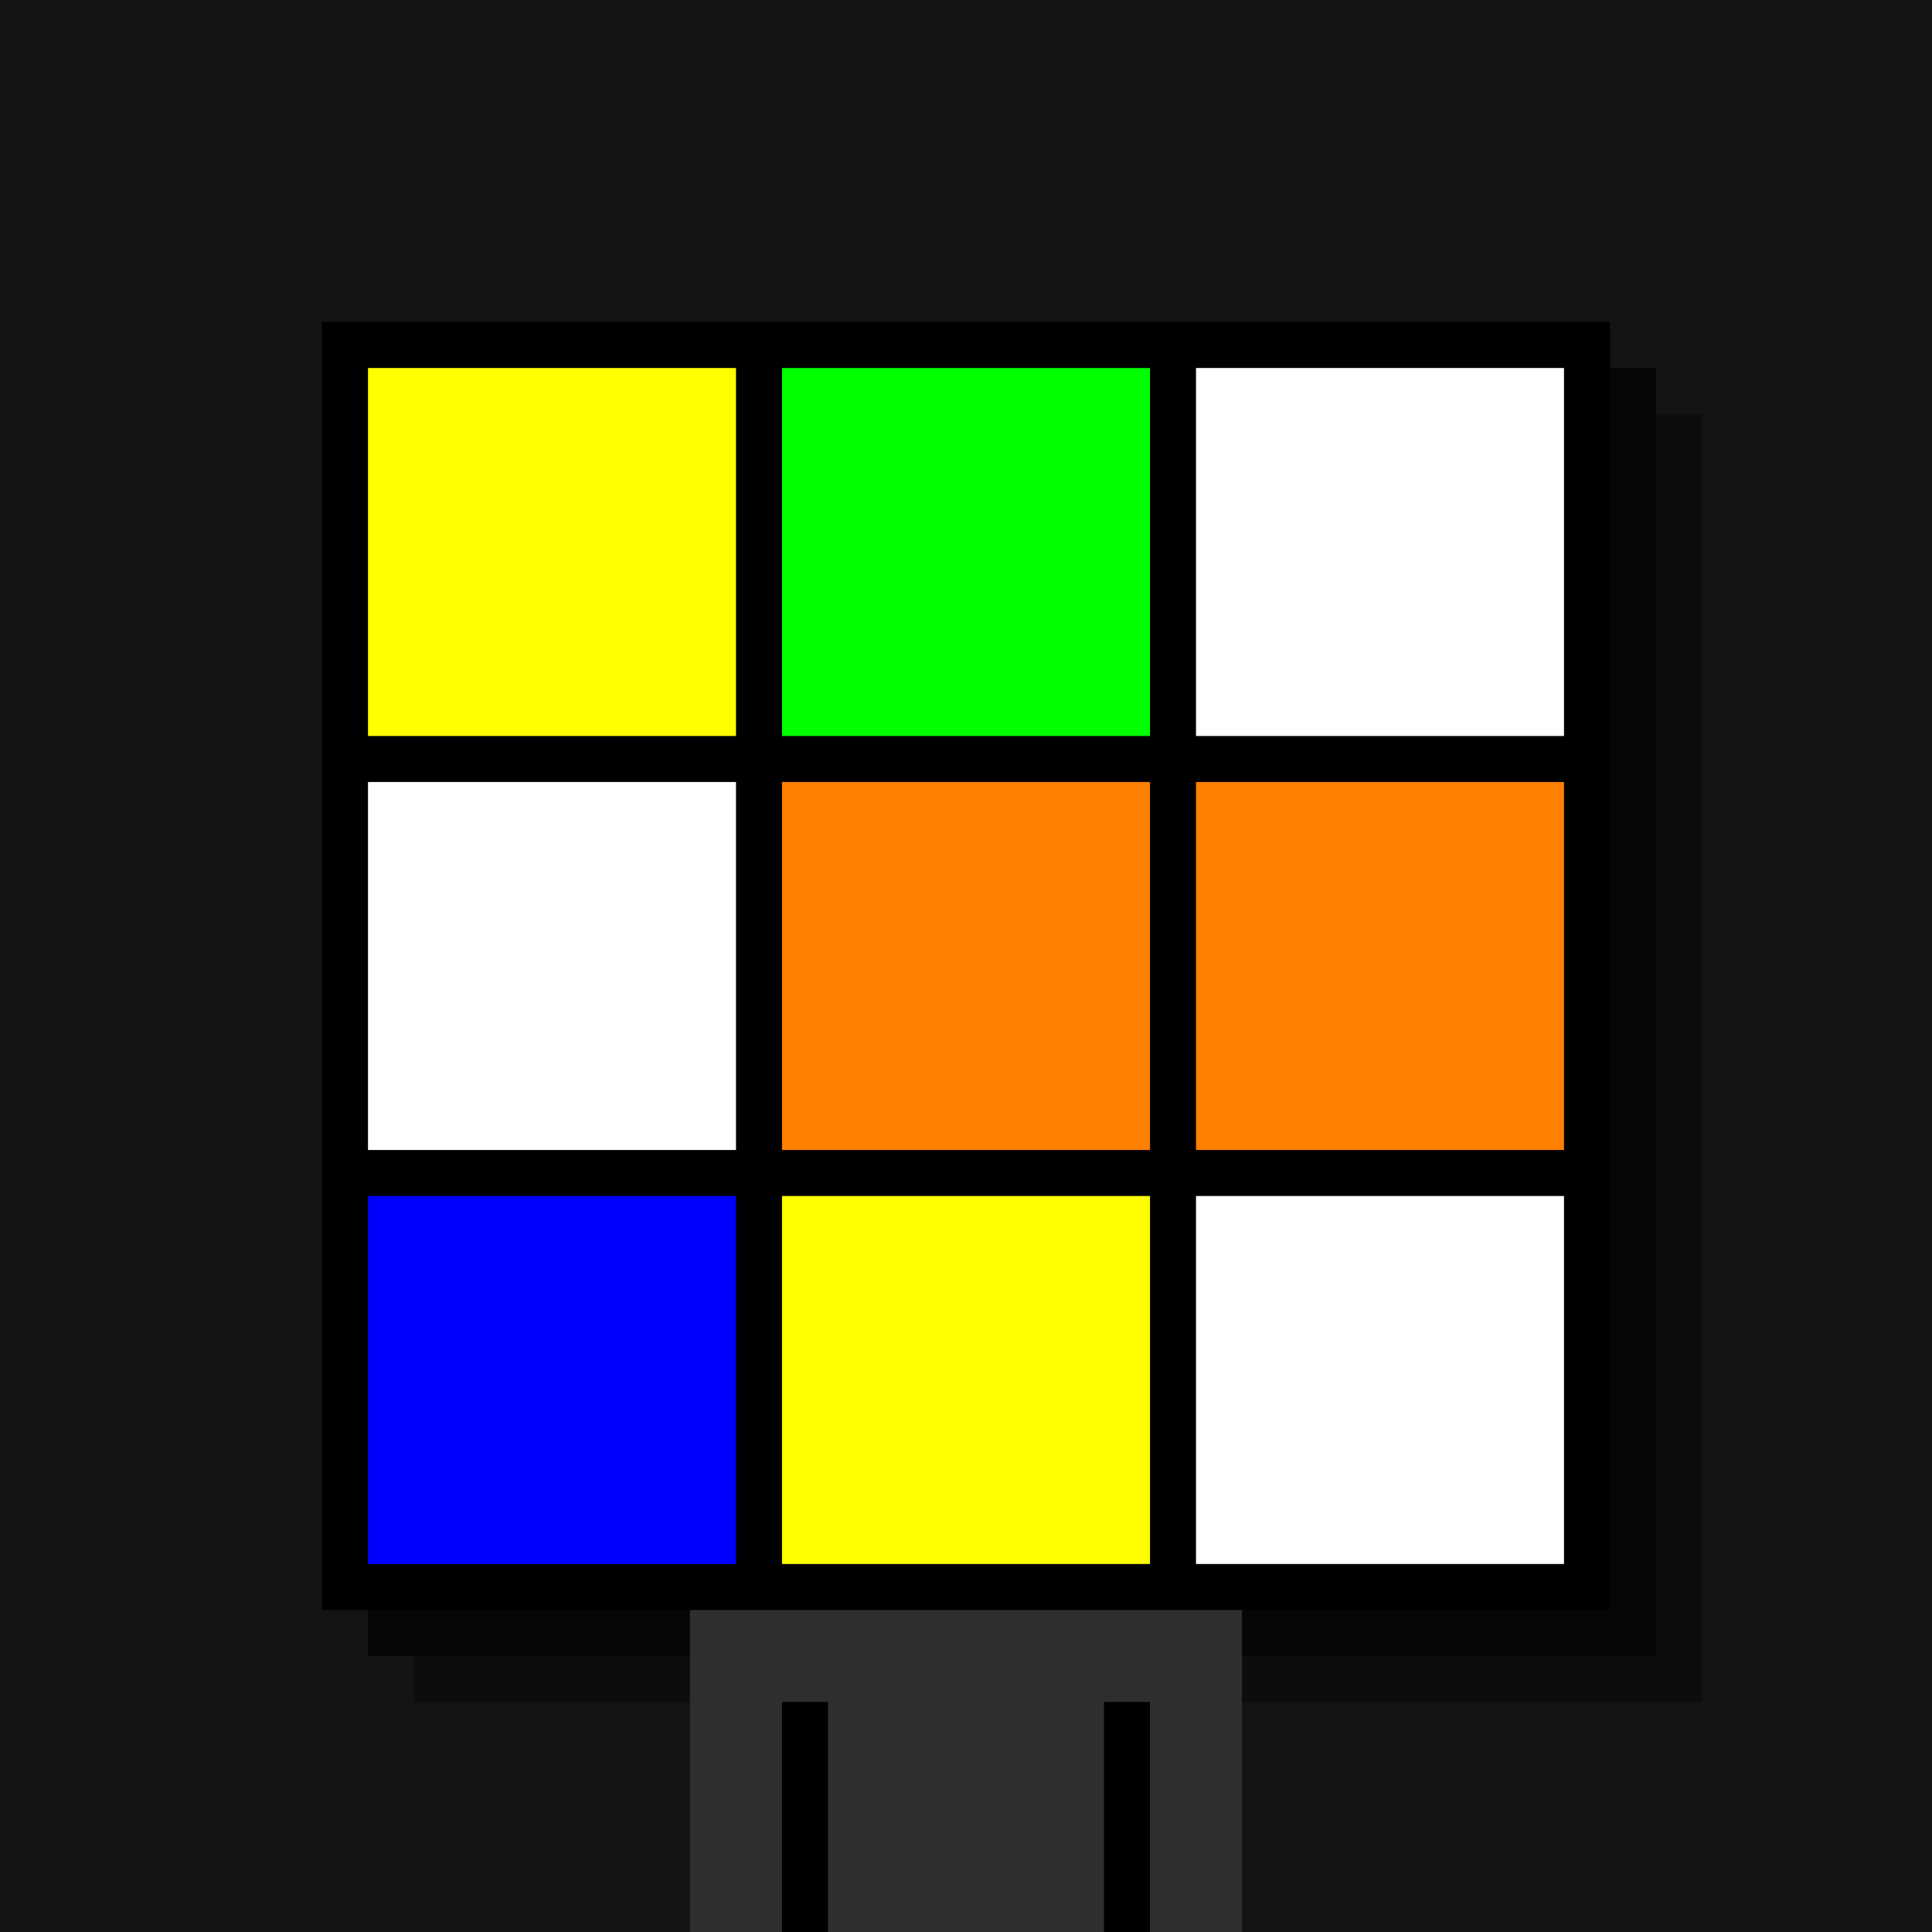 <svg xmlns="http://www.w3.org/2000/svg" width="420" height="420"><rect width="420" height="420" x="0" y="0" fill="rgb(20,20,20)" /><rect width="280" height="280" x="90" y="90" fill="rgb(13,13,13)" /><rect width="280" height="280" x="80" y="80" fill="rgb(6,6,6)" /><rect width="280" height="280" x="70" y="70" fill="#000000" /><rect width="120" height="70" x="150" y="350" fill="rgb(46,46,46)" /><rect width="10" height="50" x="170" y="370" fill="#000000" /><rect width="10" height="50" x="240" y="370" fill="#000000" /><rect width="80" height="80" x="80" y="80" fill="#ffff00" /><rect width="80" height="80" x="170" y="80" fill="#00ff00" /><rect width="80" height="80" x="260" y="80" fill="#ffffff" /><rect width="80" height="80" x="80" y="170" fill="#ffffff" /><rect width="80" height="80" x="170" y="170" fill="#ff8000" /><rect width="80" height="80" x="260" y="170" fill="#ff8000" /><rect width="80" height="80" x="80" y="260" fill="#0000ff" /><rect width="80" height="80" x="170" y="260" fill="#ffff00" /><rect width="80" height="80" x="260" y="260" fill="#ffffff" /></svg>